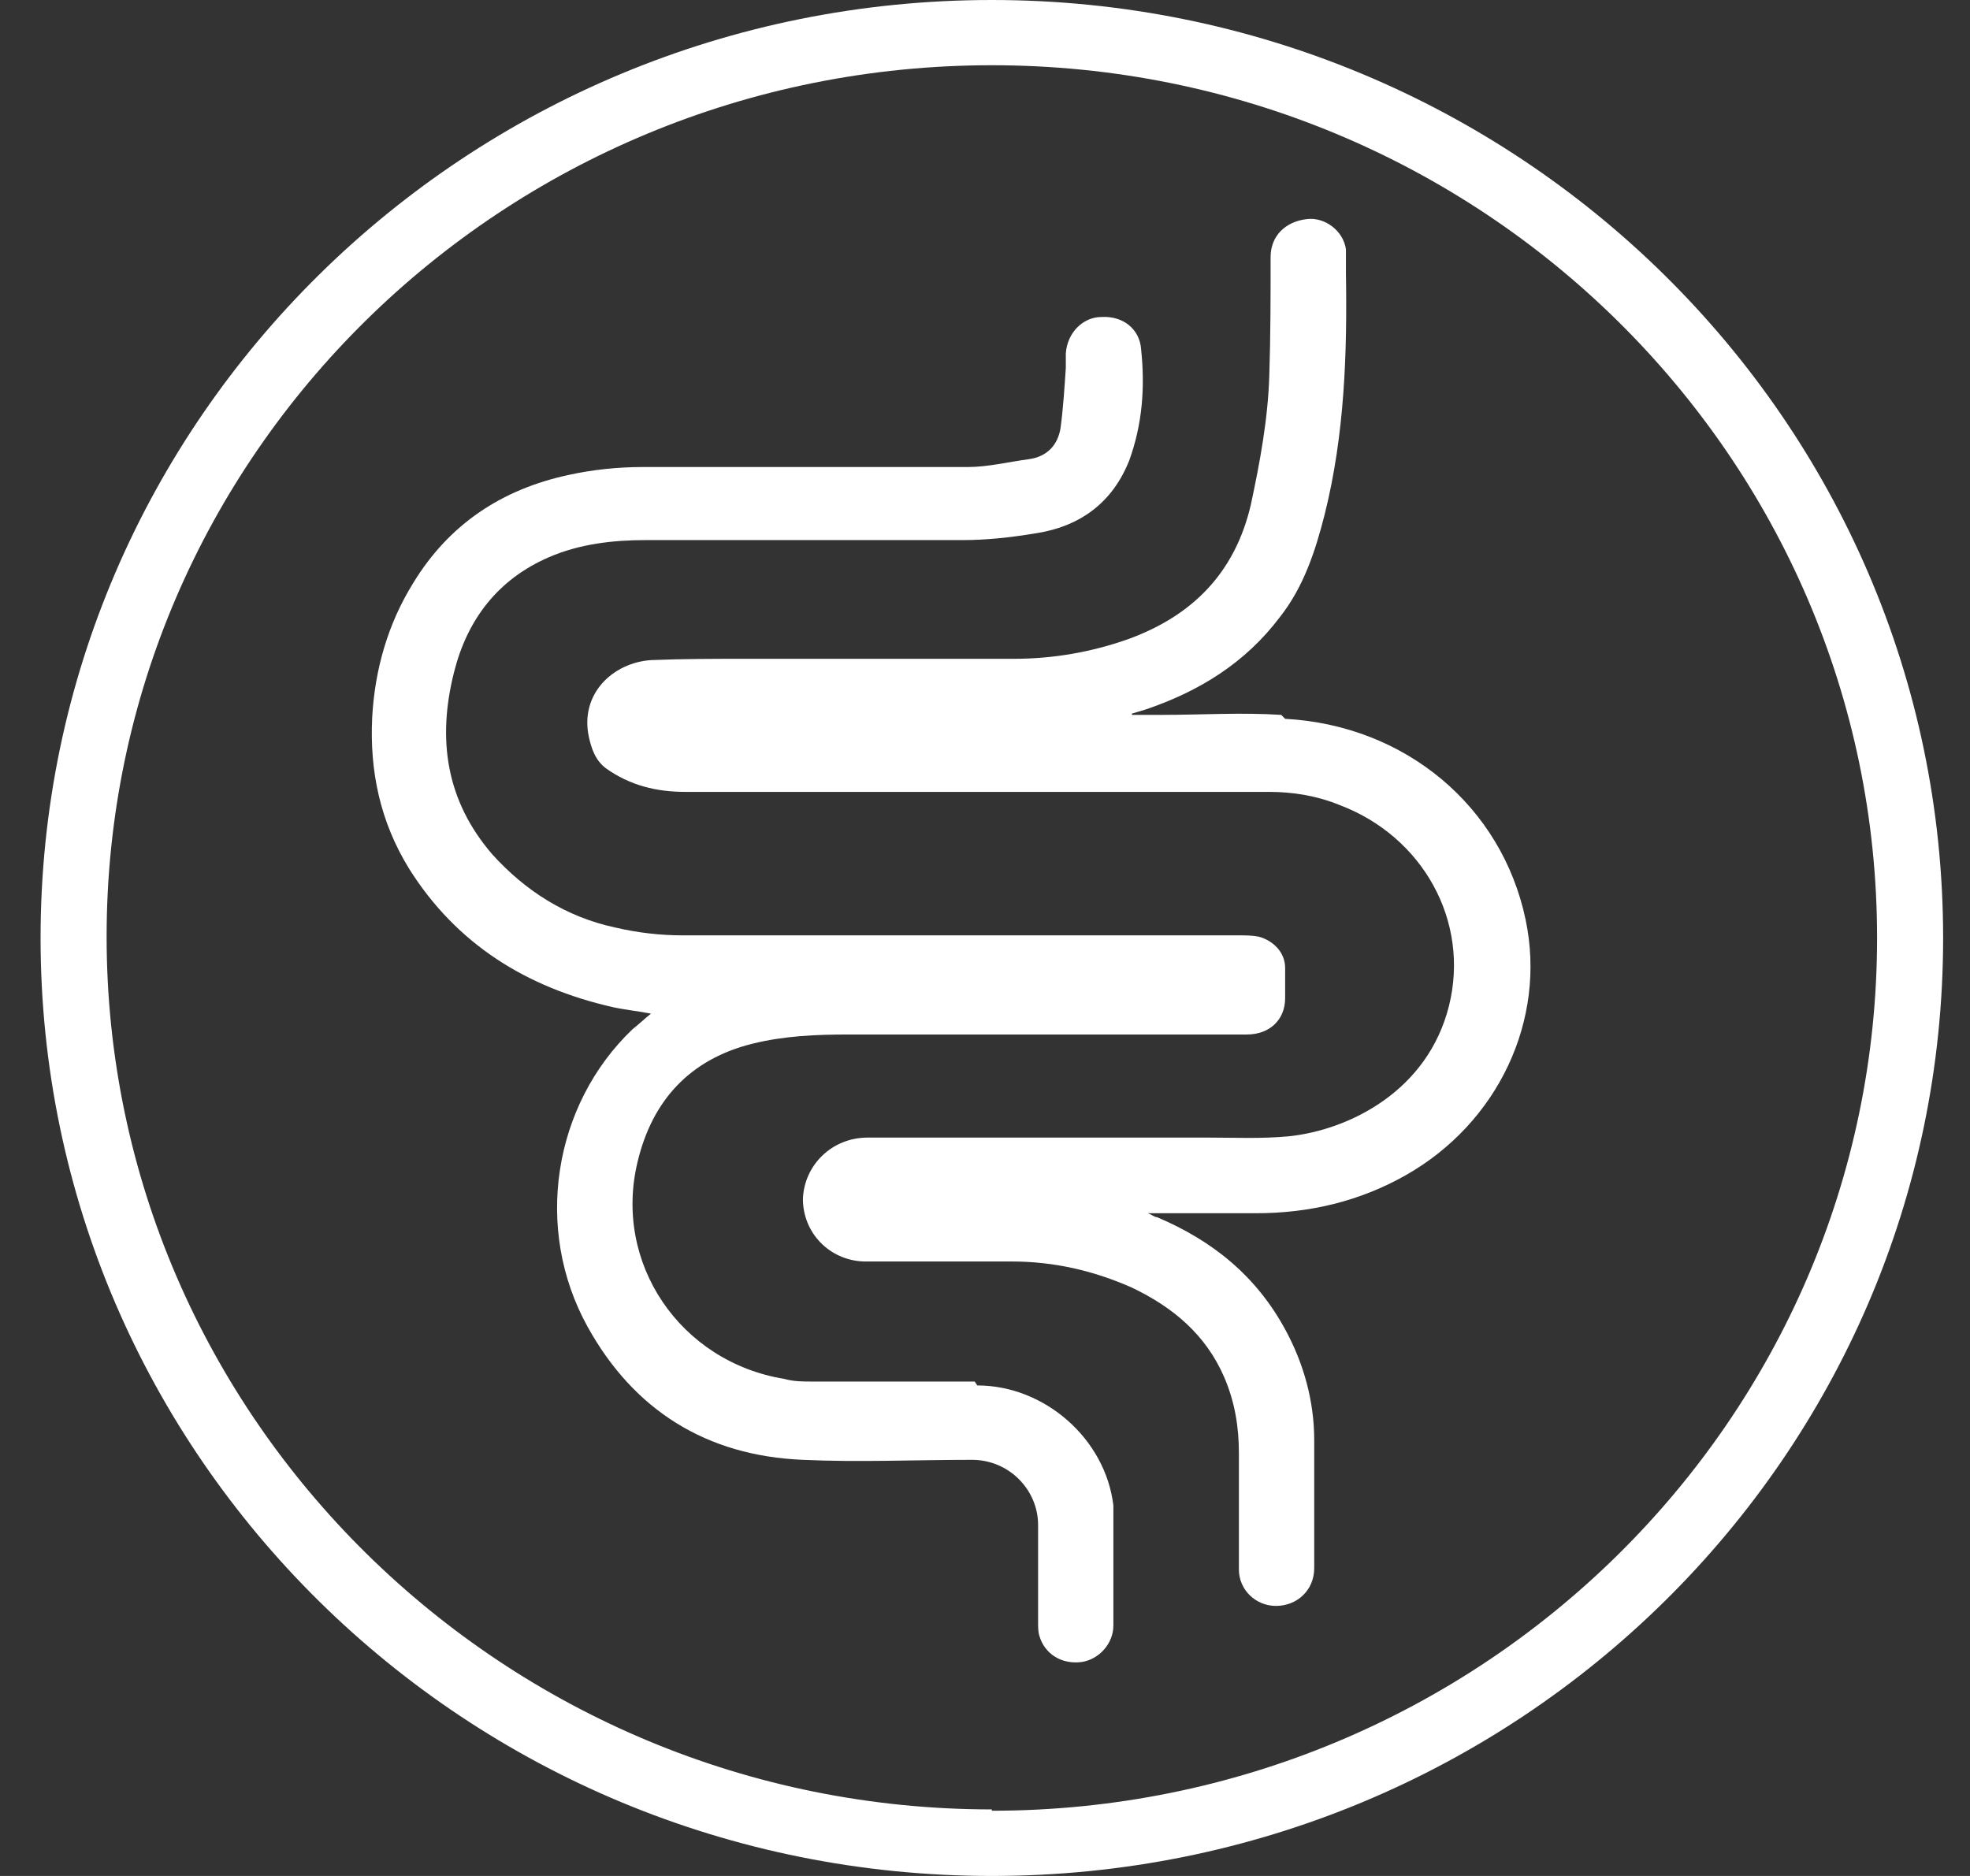 <svg xmlns="http://www.w3.org/2000/svg" fill="none" viewBox="0 0 42 40" height="40" width="42">
<rect x="0" y="0" width="42" height="40" fill="#333333" stroke="none"/>
<path fill="white" d="M27.315 15.243C26.47 15.188 25.625 15.243 24.752 15.243C24.554 15.243 24.329 15.243 24.132 15.243C24.132 15.243 24.132 15.243 24.132 15.216C24.216 15.188 24.329 15.16 24.413 15.132C25.568 14.743 26.554 14.131 27.287 13.157C27.794 12.517 28.047 11.739 28.244 10.96C28.667 9.263 28.723 7.538 28.695 5.814C28.695 5.647 28.695 5.48 28.695 5.313C28.639 4.923 28.244 4.618 27.85 4.673C27.399 4.729 27.089 5.035 27.089 5.48C27.089 6.314 27.089 7.149 27.061 8.011C27.033 8.929 26.864 9.847 26.667 10.765C26.329 12.211 25.427 13.129 24.047 13.63C23.259 13.908 22.442 14.047 21.625 14.047C19.738 14.047 17.822 14.047 15.935 14.047C15.231 14.047 14.555 14.047 13.879 14.075C13.062 14.131 12.357 14.798 12.555 15.716C12.611 15.967 12.695 16.217 12.921 16.384C13.428 16.745 13.991 16.885 14.611 16.885C18.752 16.885 22.921 16.885 27.061 16.885C27.568 16.885 28.075 16.968 28.554 17.163C30.329 17.83 31.343 19.638 30.892 21.447C30.441 23.255 28.779 24.089 27.484 24.228C26.892 24.284 26.329 24.256 25.737 24.256C23.315 24.256 20.921 24.256 18.498 24.256C17.738 24.256 17.146 24.84 17.118 25.563C17.118 26.287 17.681 26.871 18.414 26.898C19.456 26.898 20.526 26.898 21.569 26.898C22.47 26.898 23.315 27.093 24.132 27.455C25.005 27.872 25.709 28.456 26.104 29.374C26.329 29.903 26.413 30.431 26.413 30.988C26.413 31.822 26.413 32.629 26.413 33.463C26.413 33.908 26.78 34.242 27.202 34.242C27.653 34.242 28.019 33.908 28.019 33.435C28.019 32.517 28.019 31.599 28.019 30.709C28.019 29.875 27.794 29.068 27.399 28.345C26.779 27.204 25.85 26.453 24.667 25.953C24.611 25.953 24.554 25.897 24.47 25.869C24.554 25.869 24.554 25.869 24.582 25.869C25.315 25.869 26.047 25.869 26.779 25.869C27.906 25.869 28.977 25.619 29.962 25.063C31.934 23.95 32.977 21.752 32.526 19.611C32.019 17.191 29.962 15.466 27.399 15.327L27.315 15.243Z"></path>
<path fill="white" d="M20.78 29.458C19.625 29.458 18.47 29.458 17.315 29.458C17.118 29.458 16.921 29.458 16.724 29.402C14.498 29.04 13.062 26.926 13.597 24.757C13.907 23.477 14.695 22.587 16.047 22.253C16.724 22.086 17.4 22.058 18.104 22.058C20.921 22.058 23.766 22.058 26.582 22.058C27.061 22.058 27.399 21.752 27.399 21.28C27.399 21.085 27.399 20.862 27.399 20.64C27.399 20.306 27.146 20.056 26.836 19.972C26.695 19.944 26.554 19.944 26.413 19.944C22.47 19.944 18.498 19.944 14.555 19.944C14.076 19.944 13.597 19.889 13.118 19.777C12.076 19.555 11.203 18.999 10.498 18.22C9.513 17.079 9.315 15.772 9.682 14.325C9.963 13.213 10.611 12.351 11.71 11.878C12.357 11.599 13.062 11.516 13.766 11.516C16.019 11.516 18.273 11.516 20.526 11.516C21.033 11.516 21.54 11.46 22.047 11.377C23.005 11.238 23.709 10.737 24.075 9.819C24.357 9.04 24.413 8.261 24.329 7.455C24.301 7.01 23.935 6.732 23.484 6.759C23.09 6.759 22.752 7.093 22.723 7.538C22.723 7.65 22.723 7.733 22.723 7.844C22.695 8.261 22.667 8.707 22.611 9.124C22.554 9.485 22.329 9.736 21.935 9.791C21.512 9.847 21.061 9.958 20.639 9.958C18.329 9.958 16.019 9.958 13.71 9.958C13.174 9.958 12.639 10.014 12.132 10.125C10.696 10.431 9.569 11.182 8.808 12.434C8.273 13.296 7.991 14.27 7.935 15.299C7.879 16.439 8.104 17.524 8.724 18.526C9.738 20.139 11.231 21.057 13.062 21.474C13.315 21.53 13.597 21.558 13.879 21.613C13.738 21.725 13.625 21.836 13.484 21.947C11.794 23.561 11.372 26.203 12.527 28.289C13.512 30.07 15.062 31.043 17.118 31.127C18.301 31.182 19.512 31.127 20.723 31.127C21.512 31.127 22.132 31.766 22.132 32.517C22.132 33.213 22.132 33.908 22.132 34.604C22.132 34.687 22.132 34.798 22.16 34.882C22.273 35.271 22.639 35.494 23.061 35.438C23.428 35.383 23.737 35.049 23.737 34.659C23.737 33.88 23.737 33.129 23.737 32.35C23.737 32.267 23.737 32.184 23.737 32.1C23.568 30.681 22.273 29.541 20.836 29.541L20.78 29.458Z"></path>
<path fill="white" d="M21.146 0C9.935 0 0.865 8.957 0.865 20C0.865 31.043 9.935 40 21.146 40C32.357 40 41.427 31.043 41.427 20C41.427 8.957 32.329 0 21.146 0ZM21.146 38.581C10.752 38.581 2.273 30.236 2.273 19.972C2.273 9.708 10.724 1.391 21.146 1.391C31.568 1.391 40.019 9.736 40.019 20C40.019 30.264 31.568 38.609 21.146 38.609V38.581Z"></path>
</svg>
